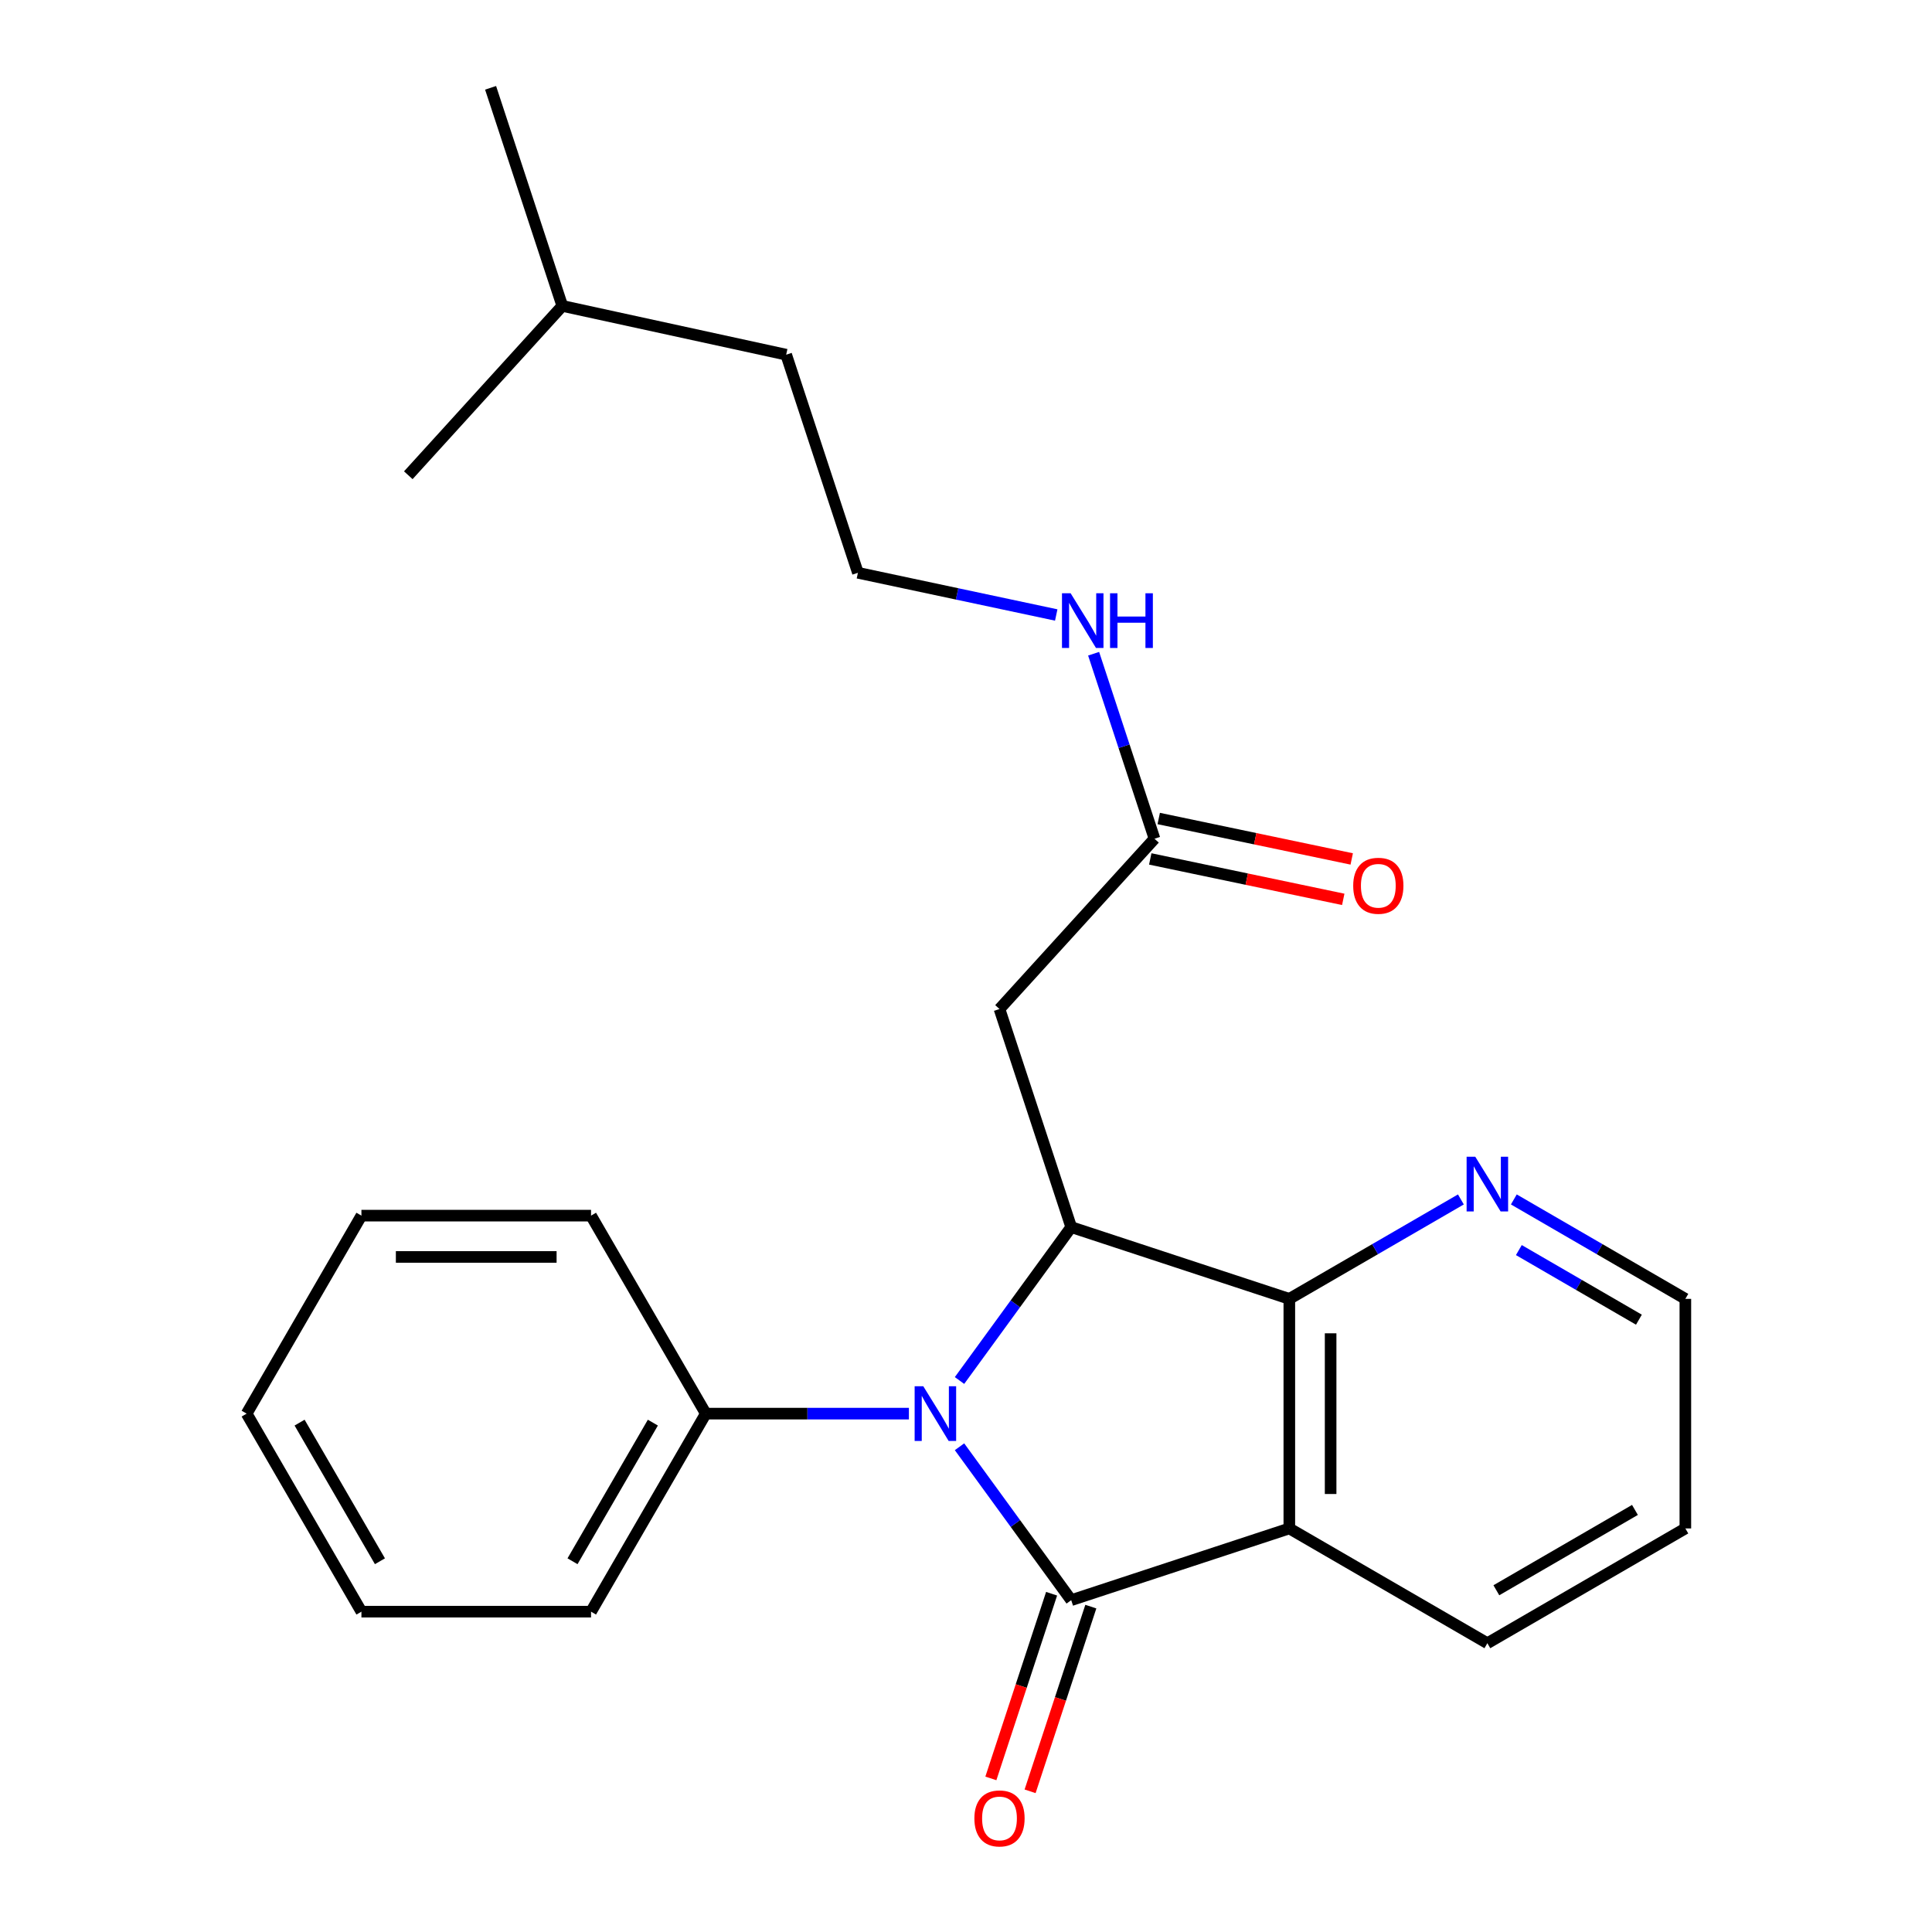 <?xml version='1.0' encoding='iso-8859-1'?>
<svg version='1.1' baseProfile='full'
              xmlns='http://www.w3.org/2000/svg'
                      xmlns:rdkit='http://www.rdkit.org/xml'
                      xmlns:xlink='http://www.w3.org/1999/xlink'
                  xml:space='preserve'
width='1000px' height='1000px' viewBox='0 0 1000 1000'>
<!-- END OF HEADER -->
<rect style='opacity:1.0;fill:#FFFFFF;stroke:none' width='1000' height='1000' x='0' y='0'> </rect>
<path class='bond-0' d='M 554.458,828.247 L 525.55,788.543' style='fill:none;fill-rule:evenodd;stroke:#000000;stroke-width:6px;stroke-linecap:butt;stroke-linejoin:miter;stroke-opacity:1' />
<path class='bond-0' d='M 525.55,788.543 L 496.642,748.839' style='fill:none;fill-rule:evenodd;stroke:#0000FF;stroke-width:6px;stroke-linecap:butt;stroke-linejoin:miter;stroke-opacity:1' />
<path class='bond-1' d='M 554.458,828.247 L 667.353,791.115' style='fill:none;fill-rule:evenodd;stroke:#000000;stroke-width:6px;stroke-linecap:butt;stroke-linejoin:miter;stroke-opacity:1' />
<path class='bond-7' d='M 544.306,824.909 L 528.588,872.705' style='fill:none;fill-rule:evenodd;stroke:#000000;stroke-width:6px;stroke-linecap:butt;stroke-linejoin:miter;stroke-opacity:1' />
<path class='bond-7' d='M 528.588,872.705 L 512.871,920.501' style='fill:none;fill-rule:evenodd;stroke:#FF0000;stroke-width:6px;stroke-linecap:butt;stroke-linejoin:miter;stroke-opacity:1' />
<path class='bond-7' d='M 564.611,831.586 L 548.893,879.382' style='fill:none;fill-rule:evenodd;stroke:#000000;stroke-width:6px;stroke-linecap:butt;stroke-linejoin:miter;stroke-opacity:1' />
<path class='bond-7' d='M 548.893,879.382 L 533.176,927.178' style='fill:none;fill-rule:evenodd;stroke:#FF0000;stroke-width:6px;stroke-linecap:butt;stroke-linejoin:miter;stroke-opacity:1' />
<path class='bond-2' d='M 496.644,714.547 L 525.551,674.848' style='fill:none;fill-rule:evenodd;stroke:#0000FF;stroke-width:6px;stroke-linecap:butt;stroke-linejoin:miter;stroke-opacity:1' />
<path class='bond-2' d='M 525.551,674.848 L 554.458,635.15' style='fill:none;fill-rule:evenodd;stroke:#000000;stroke-width:6px;stroke-linecap:butt;stroke-linejoin:miter;stroke-opacity:1' />
<path class='bond-8' d='M 470.448,731.693 L 417.887,731.693' style='fill:none;fill-rule:evenodd;stroke:#0000FF;stroke-width:6px;stroke-linecap:butt;stroke-linejoin:miter;stroke-opacity:1' />
<path class='bond-8' d='M 417.887,731.693 L 365.327,731.693' style='fill:none;fill-rule:evenodd;stroke:#000000;stroke-width:6px;stroke-linecap:butt;stroke-linejoin:miter;stroke-opacity:1' />
<path class='bond-3' d='M 667.353,791.115 L 667.353,672.294' style='fill:none;fill-rule:evenodd;stroke:#000000;stroke-width:6px;stroke-linecap:butt;stroke-linejoin:miter;stroke-opacity:1' />
<path class='bond-3' d='M 688.728,773.292 L 688.728,690.117' style='fill:none;fill-rule:evenodd;stroke:#000000;stroke-width:6px;stroke-linecap:butt;stroke-linejoin:miter;stroke-opacity:1' />
<path class='bond-11' d='M 667.353,791.115 L 769.857,850.525' style='fill:none;fill-rule:evenodd;stroke:#000000;stroke-width:6px;stroke-linecap:butt;stroke-linejoin:miter;stroke-opacity:1' />
<path class='bond-4' d='M 554.458,635.15 L 517.337,522.267' style='fill:none;fill-rule:evenodd;stroke:#000000;stroke-width:6px;stroke-linecap:butt;stroke-linejoin:miter;stroke-opacity:1' />
<path class='bond-24' d='M 554.458,635.15 L 667.353,672.294' style='fill:none;fill-rule:evenodd;stroke:#000000;stroke-width:6px;stroke-linecap:butt;stroke-linejoin:miter;stroke-opacity:1' />
<path class='bond-6' d='M 667.353,672.294 L 711.754,646.56' style='fill:none;fill-rule:evenodd;stroke:#000000;stroke-width:6px;stroke-linecap:butt;stroke-linejoin:miter;stroke-opacity:1' />
<path class='bond-6' d='M 711.754,646.56 L 756.155,620.826' style='fill:none;fill-rule:evenodd;stroke:#0000FF;stroke-width:6px;stroke-linecap:butt;stroke-linejoin:miter;stroke-opacity:1' />
<path class='bond-5' d='M 517.337,522.267 L 597.564,434.12' style='fill:none;fill-rule:evenodd;stroke:#000000;stroke-width:6px;stroke-linecap:butt;stroke-linejoin:miter;stroke-opacity:1' />
<path class='bond-9' d='M 595.373,444.58 L 645.319,455.044' style='fill:none;fill-rule:evenodd;stroke:#000000;stroke-width:6px;stroke-linecap:butt;stroke-linejoin:miter;stroke-opacity:1' />
<path class='bond-9' d='M 645.319,455.044 L 695.265,465.509' style='fill:none;fill-rule:evenodd;stroke:#FF0000;stroke-width:6px;stroke-linecap:butt;stroke-linejoin:miter;stroke-opacity:1' />
<path class='bond-9' d='M 599.756,423.659 L 649.702,434.124' style='fill:none;fill-rule:evenodd;stroke:#000000;stroke-width:6px;stroke-linecap:butt;stroke-linejoin:miter;stroke-opacity:1' />
<path class='bond-9' d='M 649.702,434.124 L 699.648,444.588' style='fill:none;fill-rule:evenodd;stroke:#FF0000;stroke-width:6px;stroke-linecap:butt;stroke-linejoin:miter;stroke-opacity:1' />
<path class='bond-10' d='M 597.564,434.12 L 581.81,386.244' style='fill:none;fill-rule:evenodd;stroke:#000000;stroke-width:6px;stroke-linecap:butt;stroke-linejoin:miter;stroke-opacity:1' />
<path class='bond-10' d='M 581.81,386.244 L 566.056,338.368' style='fill:none;fill-rule:evenodd;stroke:#0000FF;stroke-width:6px;stroke-linecap:butt;stroke-linejoin:miter;stroke-opacity:1' />
<path class='bond-25' d='M 783.558,620.827 L 827.948,646.561' style='fill:none;fill-rule:evenodd;stroke:#0000FF;stroke-width:6px;stroke-linecap:butt;stroke-linejoin:miter;stroke-opacity:1' />
<path class='bond-25' d='M 827.948,646.561 L 872.337,672.294' style='fill:none;fill-rule:evenodd;stroke:#000000;stroke-width:6px;stroke-linecap:butt;stroke-linejoin:miter;stroke-opacity:1' />
<path class='bond-25' d='M 786.155,647.04 L 817.227,665.053' style='fill:none;fill-rule:evenodd;stroke:#0000FF;stroke-width:6px;stroke-linecap:butt;stroke-linejoin:miter;stroke-opacity:1' />
<path class='bond-25' d='M 817.227,665.053 L 848.3,683.067' style='fill:none;fill-rule:evenodd;stroke:#000000;stroke-width:6px;stroke-linecap:butt;stroke-linejoin:miter;stroke-opacity:1' />
<path class='bond-14' d='M 365.327,731.693 L 305.917,834.197' style='fill:none;fill-rule:evenodd;stroke:#000000;stroke-width:6px;stroke-linecap:butt;stroke-linejoin:miter;stroke-opacity:1' />
<path class='bond-14' d='M 337.922,736.35 L 296.335,808.103' style='fill:none;fill-rule:evenodd;stroke:#000000;stroke-width:6px;stroke-linecap:butt;stroke-linejoin:miter;stroke-opacity:1' />
<path class='bond-15' d='M 365.327,731.693 L 305.917,629.212' style='fill:none;fill-rule:evenodd;stroke:#000000;stroke-width:6px;stroke-linecap:butt;stroke-linejoin:miter;stroke-opacity:1' />
<path class='bond-12' d='M 546.705,318.319 L 495.381,307.398' style='fill:none;fill-rule:evenodd;stroke:#0000FF;stroke-width:6px;stroke-linecap:butt;stroke-linejoin:miter;stroke-opacity:1' />
<path class='bond-12' d='M 495.381,307.398 L 444.057,296.478' style='fill:none;fill-rule:evenodd;stroke:#000000;stroke-width:6px;stroke-linecap:butt;stroke-linejoin:miter;stroke-opacity:1' />
<path class='bond-18' d='M 769.857,850.525 L 872.337,791.115' style='fill:none;fill-rule:evenodd;stroke:#000000;stroke-width:6px;stroke-linecap:butt;stroke-linejoin:miter;stroke-opacity:1' />
<path class='bond-18' d='M 774.509,823.121 L 846.245,781.534' style='fill:none;fill-rule:evenodd;stroke:#000000;stroke-width:6px;stroke-linecap:butt;stroke-linejoin:miter;stroke-opacity:1' />
<path class='bond-16' d='M 444.057,296.478 L 406.925,183.583' style='fill:none;fill-rule:evenodd;stroke:#000000;stroke-width:6px;stroke-linecap:butt;stroke-linejoin:miter;stroke-opacity:1' />
<path class='bond-13' d='M 872.337,672.294 L 872.337,791.115' style='fill:none;fill-rule:evenodd;stroke:#000000;stroke-width:6px;stroke-linecap:butt;stroke-linejoin:miter;stroke-opacity:1' />
<path class='bond-22' d='M 305.917,834.197 L 187.073,834.197' style='fill:none;fill-rule:evenodd;stroke:#000000;stroke-width:6px;stroke-linecap:butt;stroke-linejoin:miter;stroke-opacity:1' />
<path class='bond-21' d='M 305.917,629.212 L 187.073,629.212' style='fill:none;fill-rule:evenodd;stroke:#000000;stroke-width:6px;stroke-linecap:butt;stroke-linejoin:miter;stroke-opacity:1' />
<path class='bond-21' d='M 288.09,650.587 L 204.899,650.587' style='fill:none;fill-rule:evenodd;stroke:#000000;stroke-width:6px;stroke-linecap:butt;stroke-linejoin:miter;stroke-opacity:1' />
<path class='bond-17' d='M 406.925,183.583 L 291.049,158.337' style='fill:none;fill-rule:evenodd;stroke:#000000;stroke-width:6px;stroke-linecap:butt;stroke-linejoin:miter;stroke-opacity:1' />
<path class='bond-19' d='M 291.049,158.337 L 253.928,45.455' style='fill:none;fill-rule:evenodd;stroke:#000000;stroke-width:6px;stroke-linecap:butt;stroke-linejoin:miter;stroke-opacity:1' />
<path class='bond-20' d='M 291.049,158.337 L 211.333,245.986' style='fill:none;fill-rule:evenodd;stroke:#000000;stroke-width:6px;stroke-linecap:butt;stroke-linejoin:miter;stroke-opacity:1' />
<path class='bond-23' d='M 187.073,629.212 L 127.663,731.693' style='fill:none;fill-rule:evenodd;stroke:#000000;stroke-width:6px;stroke-linecap:butt;stroke-linejoin:miter;stroke-opacity:1' />
<path class='bond-26' d='M 187.073,834.197 L 127.663,731.693' style='fill:none;fill-rule:evenodd;stroke:#000000;stroke-width:6px;stroke-linecap:butt;stroke-linejoin:miter;stroke-opacity:1' />
<path class='bond-26' d='M 196.655,808.103 L 155.067,736.35' style='fill:none;fill-rule:evenodd;stroke:#000000;stroke-width:6px;stroke-linecap:butt;stroke-linejoin:miter;stroke-opacity:1' />
<path  class='atom-1' d='M 477.899 717.533
L 487.179 732.533
Q 488.099 734.013, 489.579 736.693
Q 491.059 739.373, 491.139 739.533
L 491.139 717.533
L 494.899 717.533
L 494.899 745.853
L 491.019 745.853
L 481.059 729.453
Q 479.899 727.533, 478.659 725.333
Q 477.459 723.133, 477.099 722.453
L 477.099 745.853
L 473.419 745.853
L 473.419 717.533
L 477.899 717.533
' fill='#0000FF'/>
<path  class='atom-7' d='M 763.597 598.724
L 772.877 613.724
Q 773.797 615.204, 775.277 617.884
Q 776.757 620.564, 776.837 620.724
L 776.837 598.724
L 780.597 598.724
L 780.597 627.044
L 776.717 627.044
L 766.757 610.644
Q 765.597 608.724, 764.357 606.524
Q 763.157 604.324, 762.797 603.644
L 762.797 627.044
L 759.117 627.044
L 759.117 598.724
L 763.597 598.724
' fill='#0000FF'/>
<path  class='atom-8' d='M 504.337 941.21
Q 504.337 934.41, 507.697 930.61
Q 511.057 926.81, 517.337 926.81
Q 523.617 926.81, 526.977 930.61
Q 530.337 934.41, 530.337 941.21
Q 530.337 948.09, 526.937 952.01
Q 523.537 955.89, 517.337 955.89
Q 511.097 955.89, 507.697 952.01
Q 504.337 948.13, 504.337 941.21
M 517.337 952.69
Q 521.657 952.69, 523.977 949.81
Q 526.337 946.89, 526.337 941.21
Q 526.337 935.65, 523.977 932.85
Q 521.657 930.01, 517.337 930.01
Q 513.017 930.01, 510.657 932.81
Q 508.337 935.61, 508.337 941.21
Q 508.337 946.93, 510.657 949.81
Q 513.017 952.69, 517.337 952.69
' fill='#FF0000'/>
<path  class='atom-10' d='M 700.416 458.472
Q 700.416 451.672, 703.776 447.872
Q 707.136 444.072, 713.416 444.072
Q 719.696 444.072, 723.056 447.872
Q 726.416 451.672, 726.416 458.472
Q 726.416 465.352, 723.016 469.272
Q 719.616 473.152, 713.416 473.152
Q 707.176 473.152, 703.776 469.272
Q 700.416 465.392, 700.416 458.472
M 713.416 469.952
Q 717.736 469.952, 720.056 467.072
Q 722.416 464.152, 722.416 458.472
Q 722.416 452.912, 720.056 450.112
Q 717.736 447.272, 713.416 447.272
Q 709.096 447.272, 706.736 450.072
Q 704.416 452.872, 704.416 458.472
Q 704.416 464.192, 706.736 467.072
Q 709.096 469.952, 713.416 469.952
' fill='#FF0000'/>
<path  class='atom-11' d='M 554.159 307.077
L 563.439 322.077
Q 564.359 323.557, 565.839 326.237
Q 567.319 328.917, 567.399 329.077
L 567.399 307.077
L 571.159 307.077
L 571.159 335.397
L 567.279 335.397
L 557.319 318.997
Q 556.159 317.077, 554.919 314.877
Q 553.719 312.677, 553.359 311.997
L 553.359 335.397
L 549.679 335.397
L 549.679 307.077
L 554.159 307.077
' fill='#0000FF'/>
<path  class='atom-11' d='M 574.559 307.077
L 578.399 307.077
L 578.399 319.117
L 592.879 319.117
L 592.879 307.077
L 596.719 307.077
L 596.719 335.397
L 592.879 335.397
L 592.879 322.317
L 578.399 322.317
L 578.399 335.397
L 574.559 335.397
L 574.559 307.077
' fill='#0000FF'/>
</svg>
